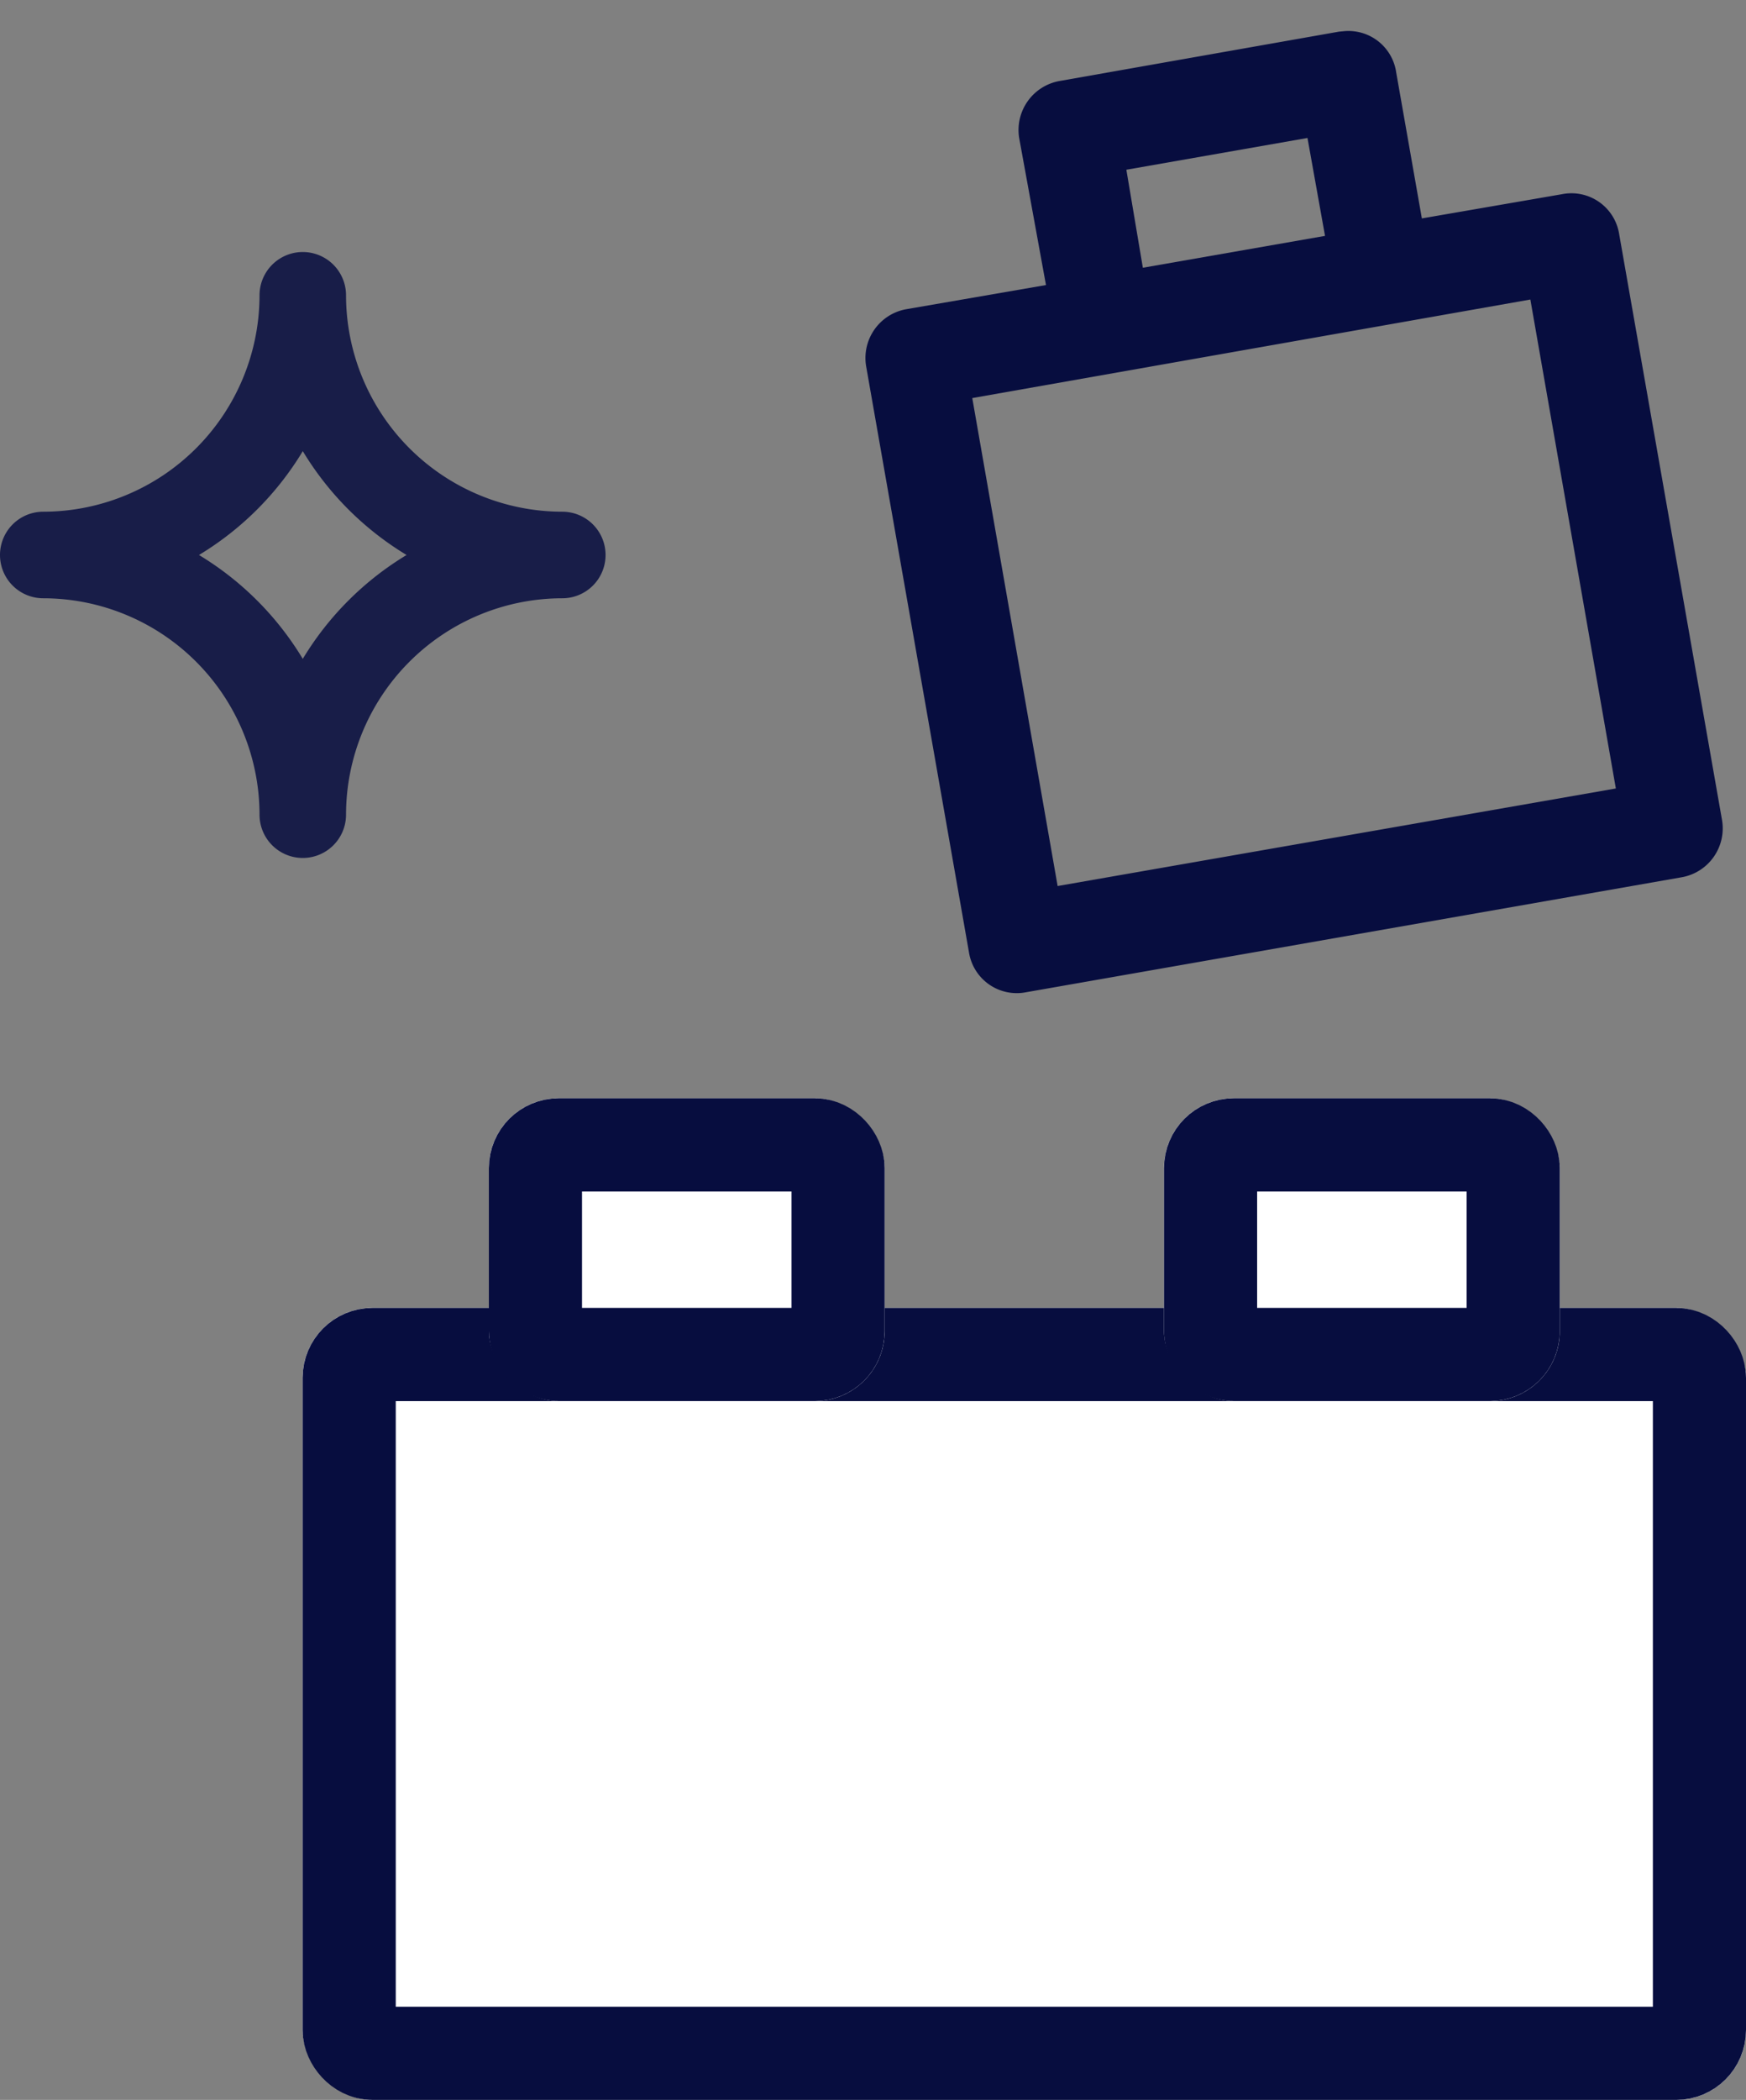 <?xml version="1.0" encoding="UTF-8"?> <svg xmlns="http://www.w3.org/2000/svg" xmlns:xlink="http://www.w3.org/1999/xlink" width="75" height="90.147" viewBox="0 0 75 90.147"><rect x="0" y="0" width="75" height="90.147" fill="#808080" stroke="none"/><defs><clipPath id="clip-path"><rect width="75" height="90.147" fill="none"></rect></clipPath></defs><g id="dliverables" clip-path="url(#clip-path)"><g id="Group_1525" data-name="Group 1525" transform="translate(-1501 -1980.853)"><path id="Path_1594" data-name="Path 1594" d="M1674.033,383.252l-.385-4.254-7.871.682.34,4.254Zm-13.874,26.81,24.257-2.086-1.832-21.234-24.255,2.129Zm1.15-32.129a2.137,2.137,0,0,1,1.957-2.3l12.127-1.065h.17a2.071,2.071,0,0,1,2.127,1.957l.553,6.342,6.086-.512a2.076,2.076,0,0,1,2.3,1.916l2.213,25.447a2.132,2.132,0,0,1-1.914,2.3l-28.511,2.469a2.079,2.079,0,0,1-2.3-1.916l-2.211-25.447a2.129,2.129,0,0,1,1.914-2.3l6.086-.512Z" transform="matrix(0.996, -0.087, 0.087, 0.996, -142.763, 1754.901)" fill="#070d3f"></path><g id="Group_1524" data-name="Group 1524" transform="translate(-29)"><g id="Rectangle_320" data-name="Rectangle 320" transform="translate(1543 2037)" fill="#fff" stroke="#070d3f" stroke-width="4"><rect width="62" height="34" rx="3" stroke="none"></rect><rect x="2" y="2" width="58" height="30" rx="1" fill="none"></rect></g><g id="Rectangle_321" data-name="Rectangle 321" transform="translate(1551 2028)" fill="#fff" stroke="#070d3f" stroke-width="4"><rect width="17" height="13" rx="3" stroke="none"></rect><rect x="2" y="2" width="13" height="9" rx="1" fill="none"></rect></g><g id="Rectangle_322" data-name="Rectangle 322" transform="translate(1580 2028)" fill="#fff" stroke="#070d3f" stroke-width="4"><rect width="17" height="13" rx="3" stroke="none"></rect><rect x="2" y="2" width="13" height="9" rx="1" fill="none"></rect></g></g></g><path id="Path_1720" data-name="Path 1720" d="M1305.151,366.576a9.3,9.3,0,0,1,9.29,9.29,1.858,1.858,0,0,0,3.716,0,9.3,9.3,0,0,1,9.29-9.29,1.858,1.858,0,0,0,0-3.716,9.3,9.3,0,0,1-9.29-9.29,1.858,1.858,0,0,0-3.716,0,9.3,9.3,0,0,1-9.29,9.29,1.858,1.858,0,1,0,0,3.716Zm11.148-6.317a13.13,13.13,0,0,0,4.459,4.459,13.128,13.128,0,0,0-4.459,4.459,13.126,13.126,0,0,0-4.459-4.459A13.128,13.128,0,0,0,1316.3,360.259Z" transform="translate(-1303.293 -340.893)" fill="#070d3f" opacity="0.86"></path></g></svg> 